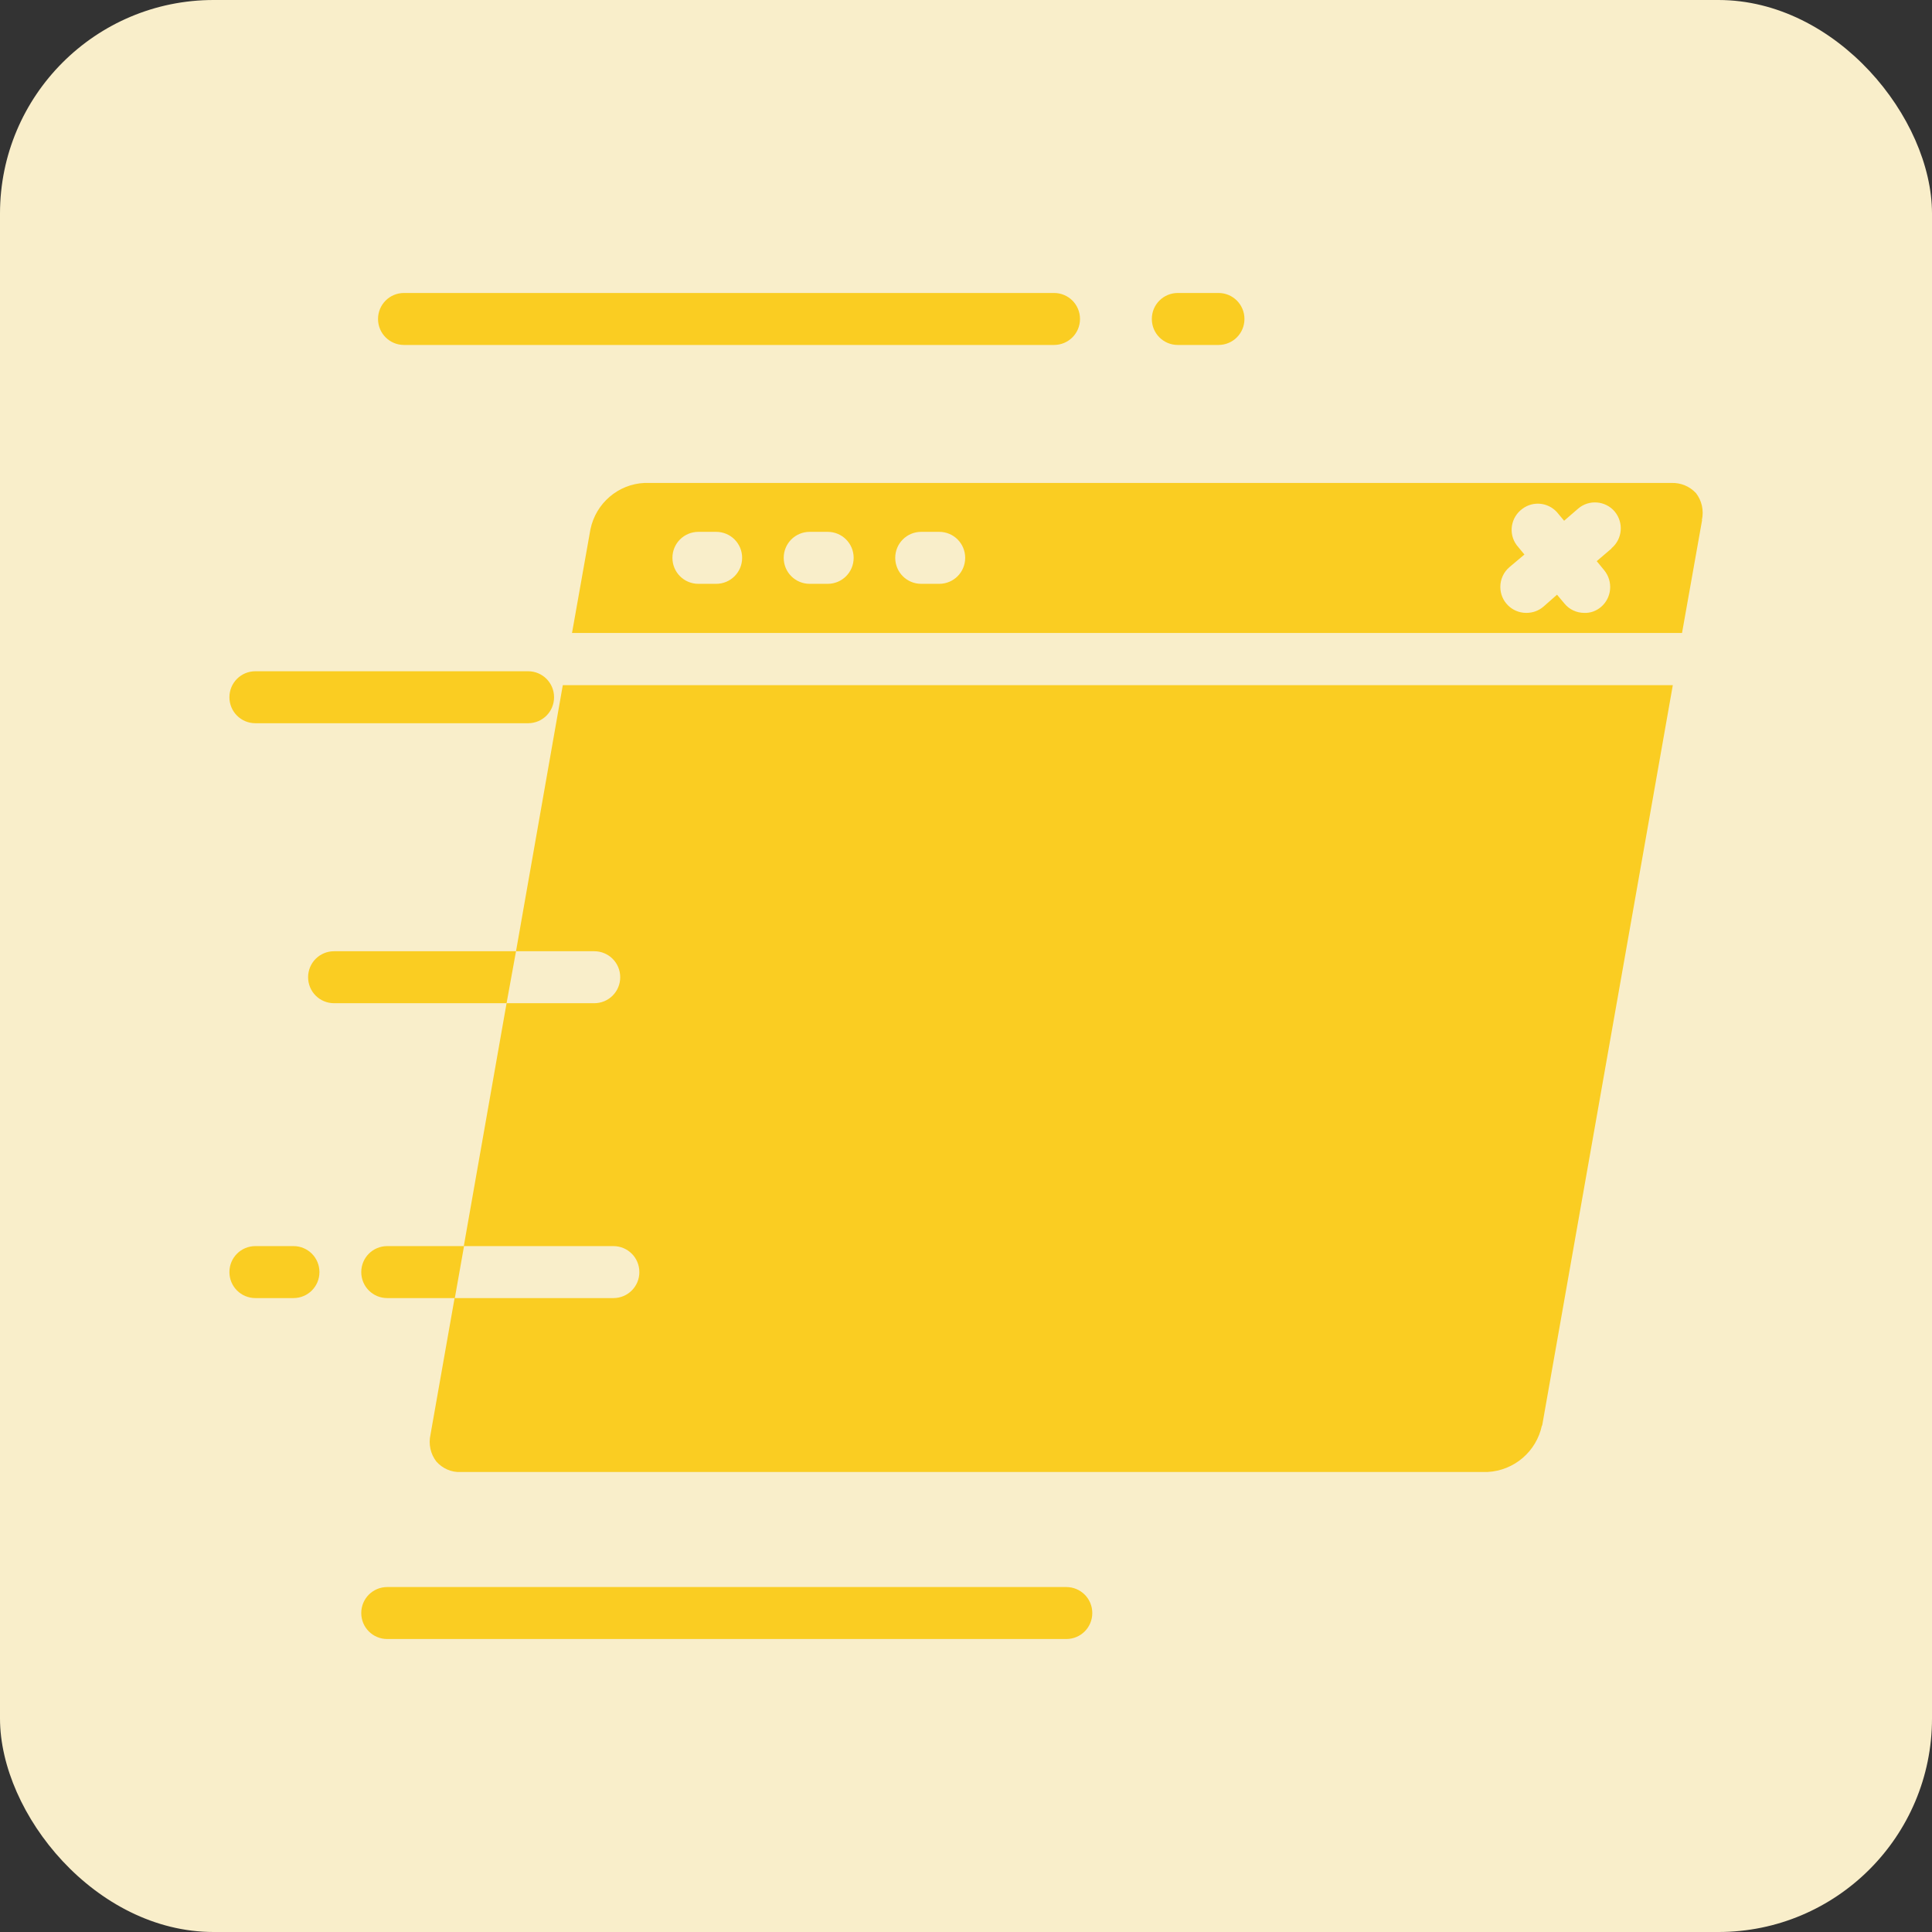 <?xml version="1.0" encoding="UTF-8"?>
<svg id="Capa_2" data-name="Capa 2" xmlns="http://www.w3.org/2000/svg" viewBox="0 0 81.77 81.77">
  <rect x="0" y="0" width="81.77" height="81.77" fill="#333333" stroke="none"/>
  <defs>
    <style>
      .cls-1 {
        fill: #f9eeca;
      }

      .cls-1, .cls-2 {
        stroke-width: 0px;
      }

      .cls-2 {
        fill: #facd22;
      }
    </style>
  </defs>
  <g id="Capa_1-2" data-name="Capa 1">
    <g>
      <rect class="cls-1" x="0" y="0" width="81.77" height="81.77" rx="9.04" ry="9.04"/>
      <g>
        <path class="cls-2" d="M72.03,22.01c.09-.4,0-.82-.25-1.14-.27-.29-.64-.44-1.03-.43H27.28c-1.12.05-2.06.86-2.29,1.96l-.78,4.39h46.98l.85-4.78ZM30.31,24.71h-.75c-.61,0-1.1-.49-1.1-1.1s.49-1.1,1.1-1.1h.75c.61,0,1.1.49,1.1,1.1s-.49,1.1-1.1,1.1ZM35.03,24.71h-.76c-.61,0-1.1-.49-1.1-1.1s.49-1.1,1.1-1.1h.76c.61,0,1.1.49,1.1,1.1s-.49,1.1-1.1,1.1ZM39.75,24.71h-.76c-.61,0-1.1-.49-1.1-1.1s.49-1.1,1.1-1.1h.76c.61,0,1.1.49,1.1,1.1s-.49,1.1-1.1,1.1ZM68.2,23.22l-.62.53.32.39c.38.47.32,1.16-.14,1.55-.2.17-.45.26-.7.25-.33,0-.64-.14-.85-.4l-.31-.37-.58.51c-.2.17-.45.26-.72.26-.61,0-1.1-.49-1.1-1.1,0-.32.14-.63.39-.84l.63-.53-.33-.4c-.36-.49-.25-1.18.25-1.54.45-.33,1.07-.27,1.45.14l.31.37.59-.51c.46-.4,1.16-.34,1.55.12,0,0,0,0,0,0,.39.47.33,1.16-.13,1.55Z"/>
        <path class="cls-2" d="M65.27,60.34l5.53-31.34H23.82l-1.98,11.26h3.31c.61,0,1.1.49,1.1,1.1,0,.61-.49,1.1-1.1,1.1h-3.71l-1.81,10.28h6.33c.61,0,1.1.49,1.1,1.1s-.49,1.1-1.1,1.1h-6.72l-1.02,5.78c-.09.4,0,.82.25,1.14.26.29.63.46,1.02.44h43.47c1.13-.06,2.07-.87,2.3-1.97Z"/>
        <path class="cls-2" d="M17.1,14.6h27.51c.61,0,1.1-.49,1.1-1.1s-.49-1.1-1.1-1.1h-27.51c-.61,0-1.1.49-1.1,1.1s.49,1.1,1.1,1.1Z"/>
        <path class="cls-2" d="M49.85,12.4c-.61,0-1.1.49-1.1,1.1s.49,1.1,1.1,1.1h1.72c.61,0,1.1-.49,1.1-1.1s-.49-1.1-1.1-1.1h-1.72Z"/>
        <path class="cls-2" d="M46.23,68.27c0-.61-.49-1.1-1.1-1.1h-28.74c-.61,0-1.1.49-1.1,1.1s.49,1.1,1.1,1.1h28.74c.61,0,1.1-.49,1.1-1.1Z"/>
        <path class="cls-2" d="M10.81,30.61h11.54c.61,0,1.1-.49,1.1-1.1s-.49-1.1-1.1-1.1h-11.54c-.61,0-1.1.49-1.1,1.1s.49,1.1,1.1,1.1Z"/>
        <path class="cls-2" d="M14.14,40.26c-.61,0-1.1.49-1.1,1.1s.49,1.1,1.1,1.1h7.3l.4-2.2h-7.7Z"/>
        <path class="cls-2" d="M16.39,52.74c-.61,0-1.1.49-1.1,1.1s.49,1.1,1.1,1.1h2.86l.39-2.2h-3.25Z"/>
        <path class="cls-2" d="M10.81,54.94h1.61c.61,0,1.1-.49,1.1-1.1s-.49-1.1-1.1-1.1h-1.61c-.61,0-1.1.49-1.1,1.1s.49,1.1,1.1,1.1Z"/>
      </g>
    </g>
  </g>
</svg>
